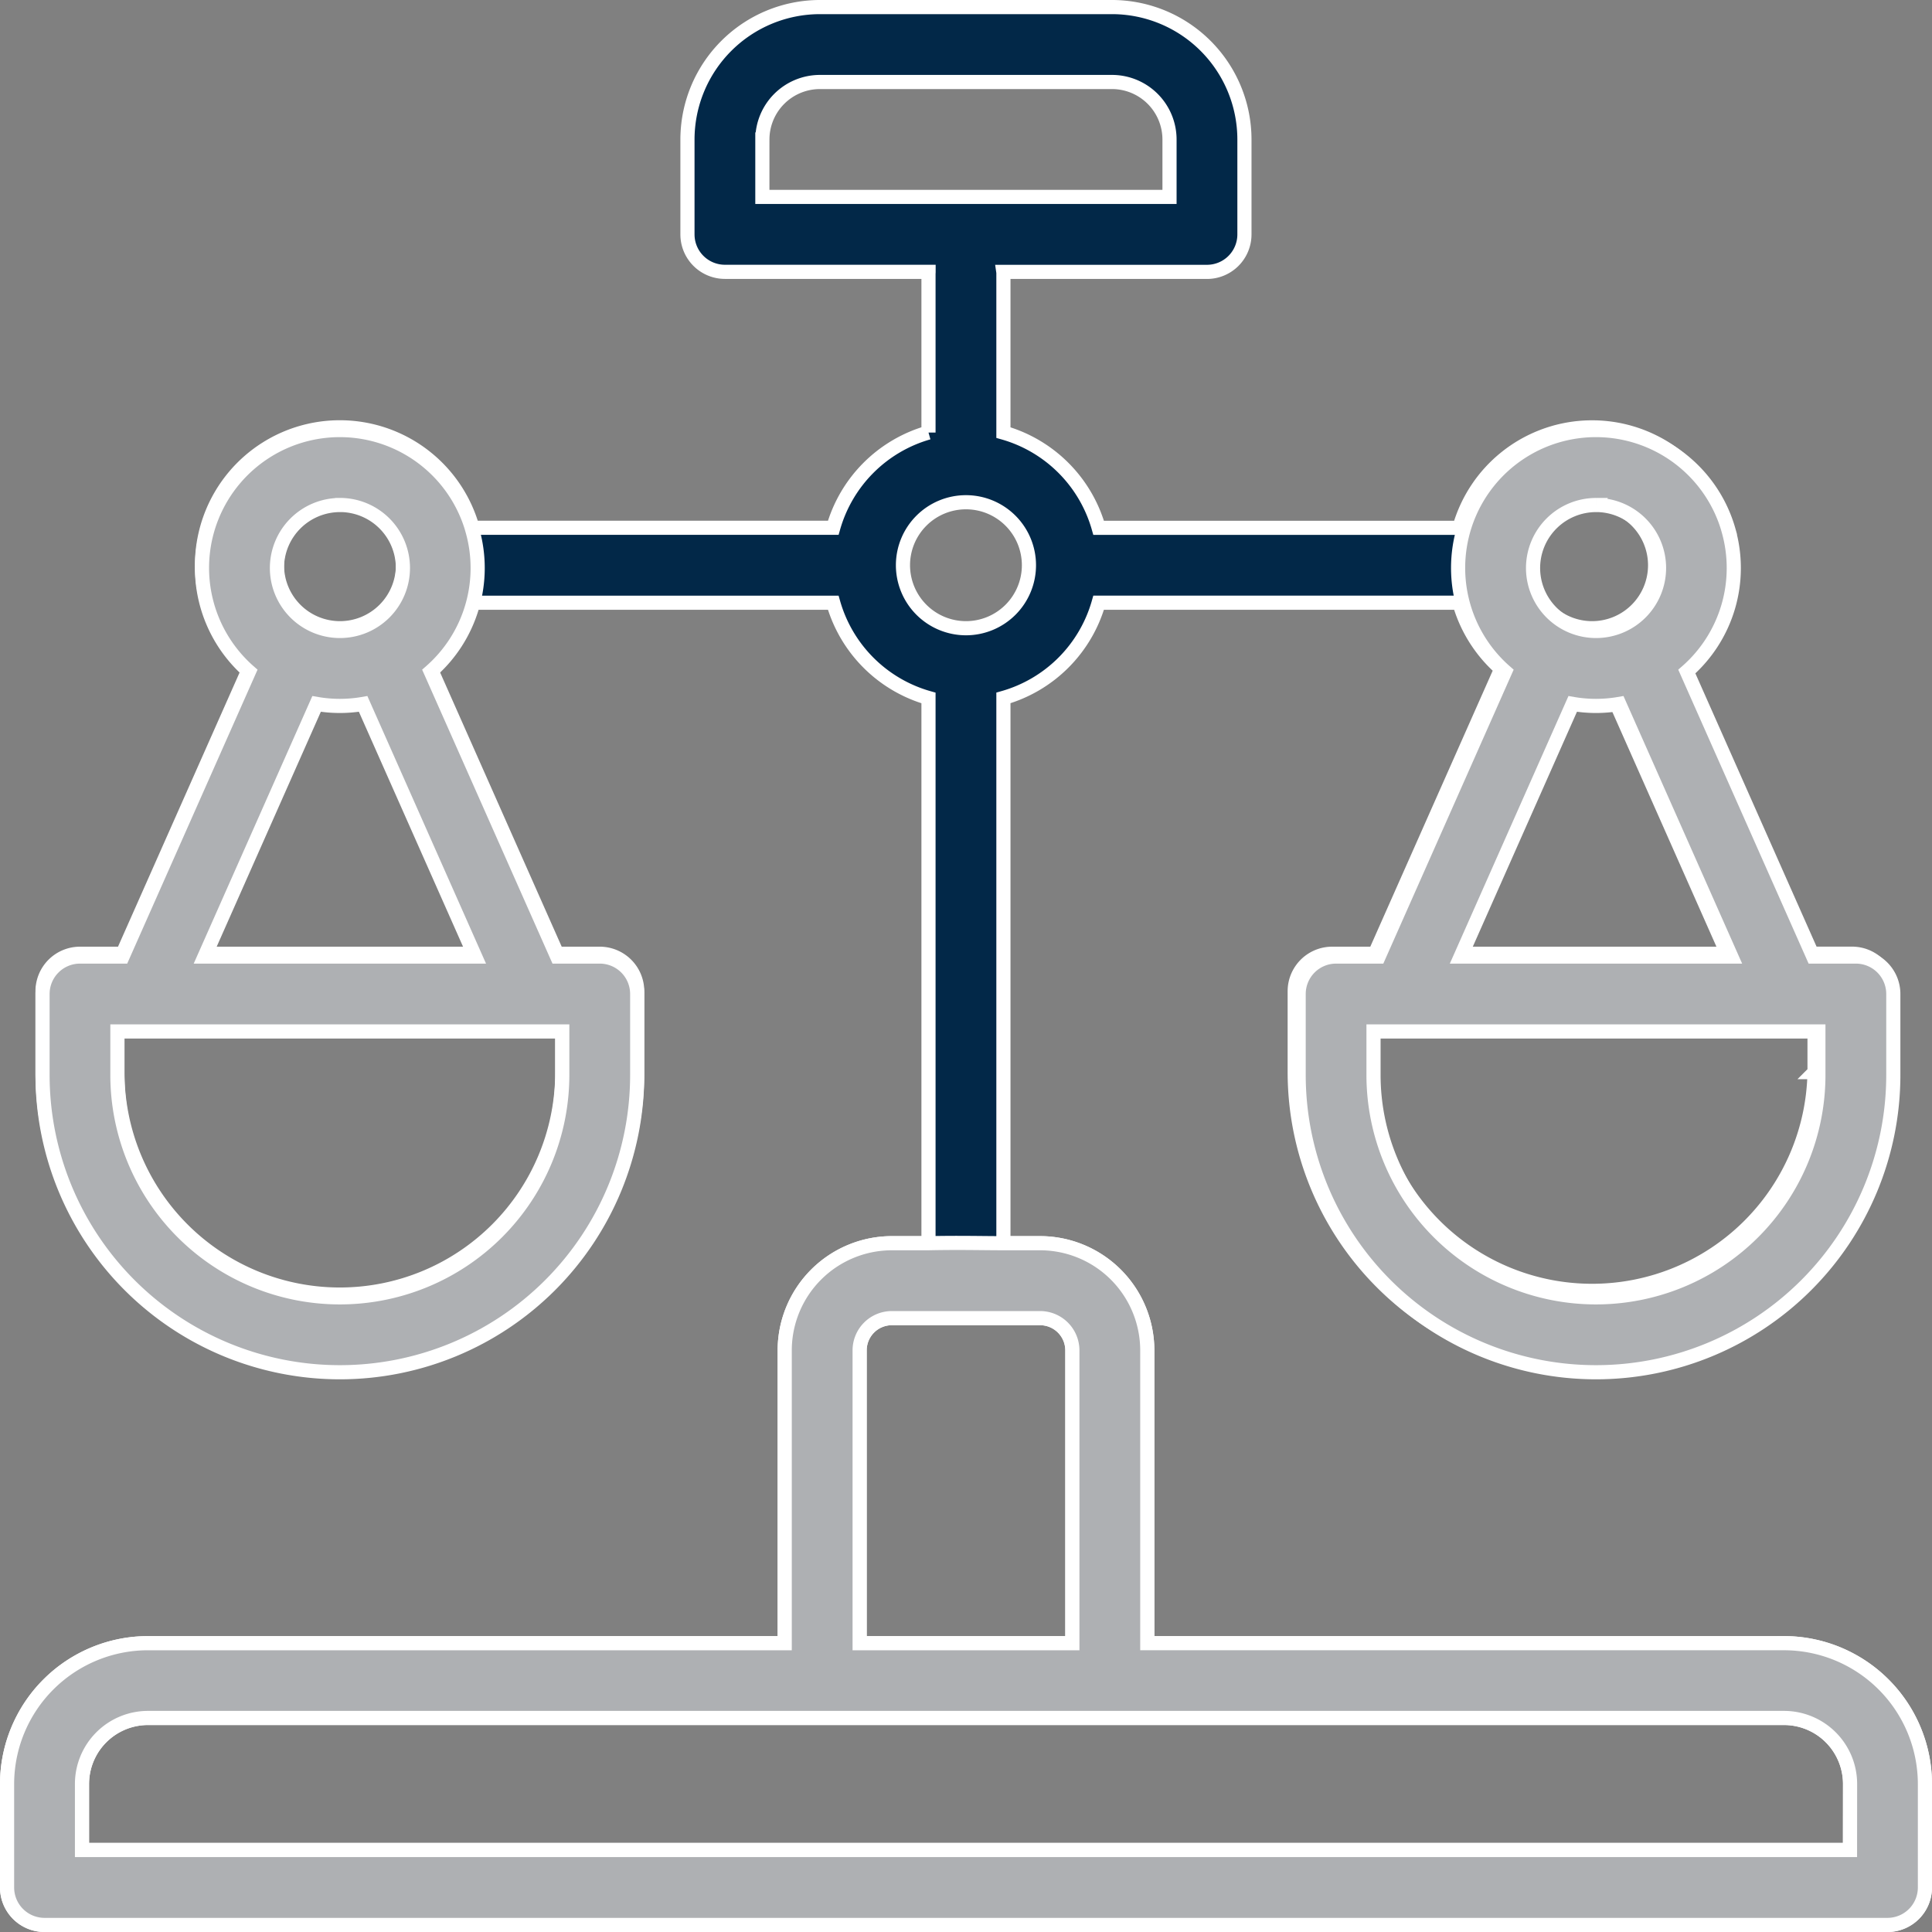 <svg xmlns="http://www.w3.org/2000/svg" width="122.9" height="122.9" viewBox="0 0 122.9 122.9">
  <rect x="0" y="0" width="122.9" height="122.9" fill="#808080" stroke="none"/>
  <g id="Group_29" data-name="Group 29" transform="translate(-779.55 -504.883)">
    <g id="Integrity_in_Conduct-justice" data-name="Integrity in Conduct-justice" transform="translate(780 505.333)">
      <path id="Path_1" data-name="Path 1" d="M113.038,104.077H72.532V85.447a6.825,6.825,0,0,0-6.82-6.814H63.38V43.947a8.8,8.8,0,0,0,6.058-6.058H92.386A8.788,8.788,0,0,0,95.047,42.1L87.011,60.221H84.292A2.383,2.383,0,0,0,81.91,62.6v5.147a18.917,18.917,0,0,0,37.835,0V62.6a2.383,2.383,0,0,0-2.383-2.383h-2.719L106.607,42.1a8.769,8.769,0,1,0-14.22-8.974H69.438a8.8,8.8,0,0,0-6.058-6.058v-10.1c0-.041,0-.082-.006-.123H76.329a2.383,2.383,0,0,0,2.383-2.383V8.421A8.431,8.431,0,0,0,70.291,0H51.709a8.434,8.434,0,0,0-8.428,8.421v6.038a2.383,2.383,0,0,0,2.383,2.383H58.62c0,.041-.006.081-.006.123v10.1a8.8,8.8,0,0,0-6.058,6.058H29.607a8.768,8.768,0,1,0-14.219,8.971L7.35,60.221H4.639A2.383,2.383,0,0,0,2.256,62.6v5.147a18.914,18.914,0,0,0,37.828,0V62.6A2.383,2.383,0,0,0,37.7,60.221H34.989L26.951,42.092a8.788,8.788,0,0,0,2.656-4.2H52.556a8.8,8.8,0,0,0,6.058,6.058V78.633H56.282a6.821,6.821,0,0,0-6.814,6.814v18.63H8.955A8.969,8.969,0,0,0,0,113.038v6.579A2.383,2.383,0,0,0,2.383,122H119.617A2.383,2.383,0,0,0,122,119.617v-6.579a8.972,8.972,0,0,0-8.962-8.962ZM48.047,8.421A3.663,3.663,0,0,1,51.71,4.766H70.291a3.66,3.66,0,0,1,3.655,3.655v3.655h-25.9V8.421Zm66.931,59.33a14.152,14.152,0,0,1-28.3,0V64.987h28.3v2.764Zm-5.549-7.53H92.224l7.125-16.07a8.658,8.658,0,0,0,2.955,0Zm-8.6-28.722a4.007,4.007,0,1,1-4.007,4.007A4.011,4.011,0,0,1,100.827,31.5Zm-79.66,0a4.007,4.007,0,1,1-4,4.007A4.011,4.011,0,0,1,21.166,31.5ZM35.318,67.751a14.148,14.148,0,0,1-28.3,0V64.987h28.3Zm-5.542-7.53H12.564l7.125-16.07a8.655,8.655,0,0,0,2.961,0ZM56.99,35.506A4.007,4.007,0,1,1,61,39.513,4.011,4.011,0,0,1,56.99,35.506ZM54.234,85.447A2.05,2.05,0,0,1,56.282,83.4h9.429a2.054,2.054,0,0,1,2.055,2.048v18.63H54.234Zm63,31.787H4.766v-4.2a4.2,4.2,0,0,1,4.189-4.2H113.038a4.2,4.2,0,0,1,4.2,4.2Z" transform="translate(0 0)" fill="#022848" stroke="#fff" stroke-width="0.9"/>
      <path id="Path_16" data-name="Path 16" d="M29.158,27.8a8.768,8.768,0,1,0-14.219,8.971L6.9,54.9H4.19a2.383,2.383,0,0,0-2.383,2.383V62.43a18.914,18.914,0,0,0,37.828,0V57.283A2.383,2.383,0,0,0,37.252,54.9H34.54L26.5,36.771a8.754,8.754,0,0,0,2.656-8.97Zm-8.44-1.624a4.007,4.007,0,1,1-4,4.007A4.011,4.011,0,0,1,20.717,26.178ZM34.869,62.43a14.148,14.148,0,0,1-28.3,0V59.666h28.3ZM29.327,54.9H12.115L19.24,38.83a8.655,8.655,0,0,0,2.961,0Z" transform="translate(0.449 5.498)" fill="#aeb0b3" stroke="#fff" stroke-width="0.9"/>
      <path id="Path_17" data-name="Path 17" d="M29.158,27.8a8.768,8.768,0,1,0-14.219,8.971L6.9,54.9H4.19a2.383,2.383,0,0,0-2.383,2.383V62.43a18.914,18.914,0,0,0,37.828,0V57.283A2.383,2.383,0,0,0,37.252,54.9H34.54L26.5,36.771a8.754,8.754,0,0,0,2.656-8.97Zm-8.44-1.624a4.007,4.007,0,1,1-4,4.007A4.011,4.011,0,0,1,20.717,26.178ZM34.869,62.43a14.148,14.148,0,0,1-28.3,0V59.666h28.3ZM29.327,54.9H12.115L19.24,38.83a8.655,8.655,0,0,0,2.961,0Z" transform="translate(80.354 5.498)" fill="#aeb0b3" stroke="#fff" stroke-width="0.9"/>
    </g>
    <path id="Path_18" data-name="Path 18" d="M113.038,88.429H72.532V69.8a6.825,6.825,0,0,0-6.82-6.814H63.38c-1.344,0-2.749-.042-4.765,0H56.282A6.821,6.821,0,0,0,49.468,69.8v18.63H8.955A8.969,8.969,0,0,0,0,97.391v6.579a2.383,2.383,0,0,0,2.383,2.383H119.617A2.383,2.383,0,0,0,122,103.969V97.391a8.972,8.972,0,0,0-8.962-8.962ZM54.234,69.8a2.05,2.05,0,0,1,2.048-2.048h9.429A2.054,2.054,0,0,1,67.766,69.8v18.63H54.234Zm63,31.787H4.766v-4.2a4.2,4.2,0,0,1,4.189-4.2H113.038a4.2,4.2,0,0,1,4.2,4.2Z" transform="translate(780 520.981)" fill="#aeb0b3" stroke="#fff" stroke-width="0.9"/>
  </g>
</svg>
